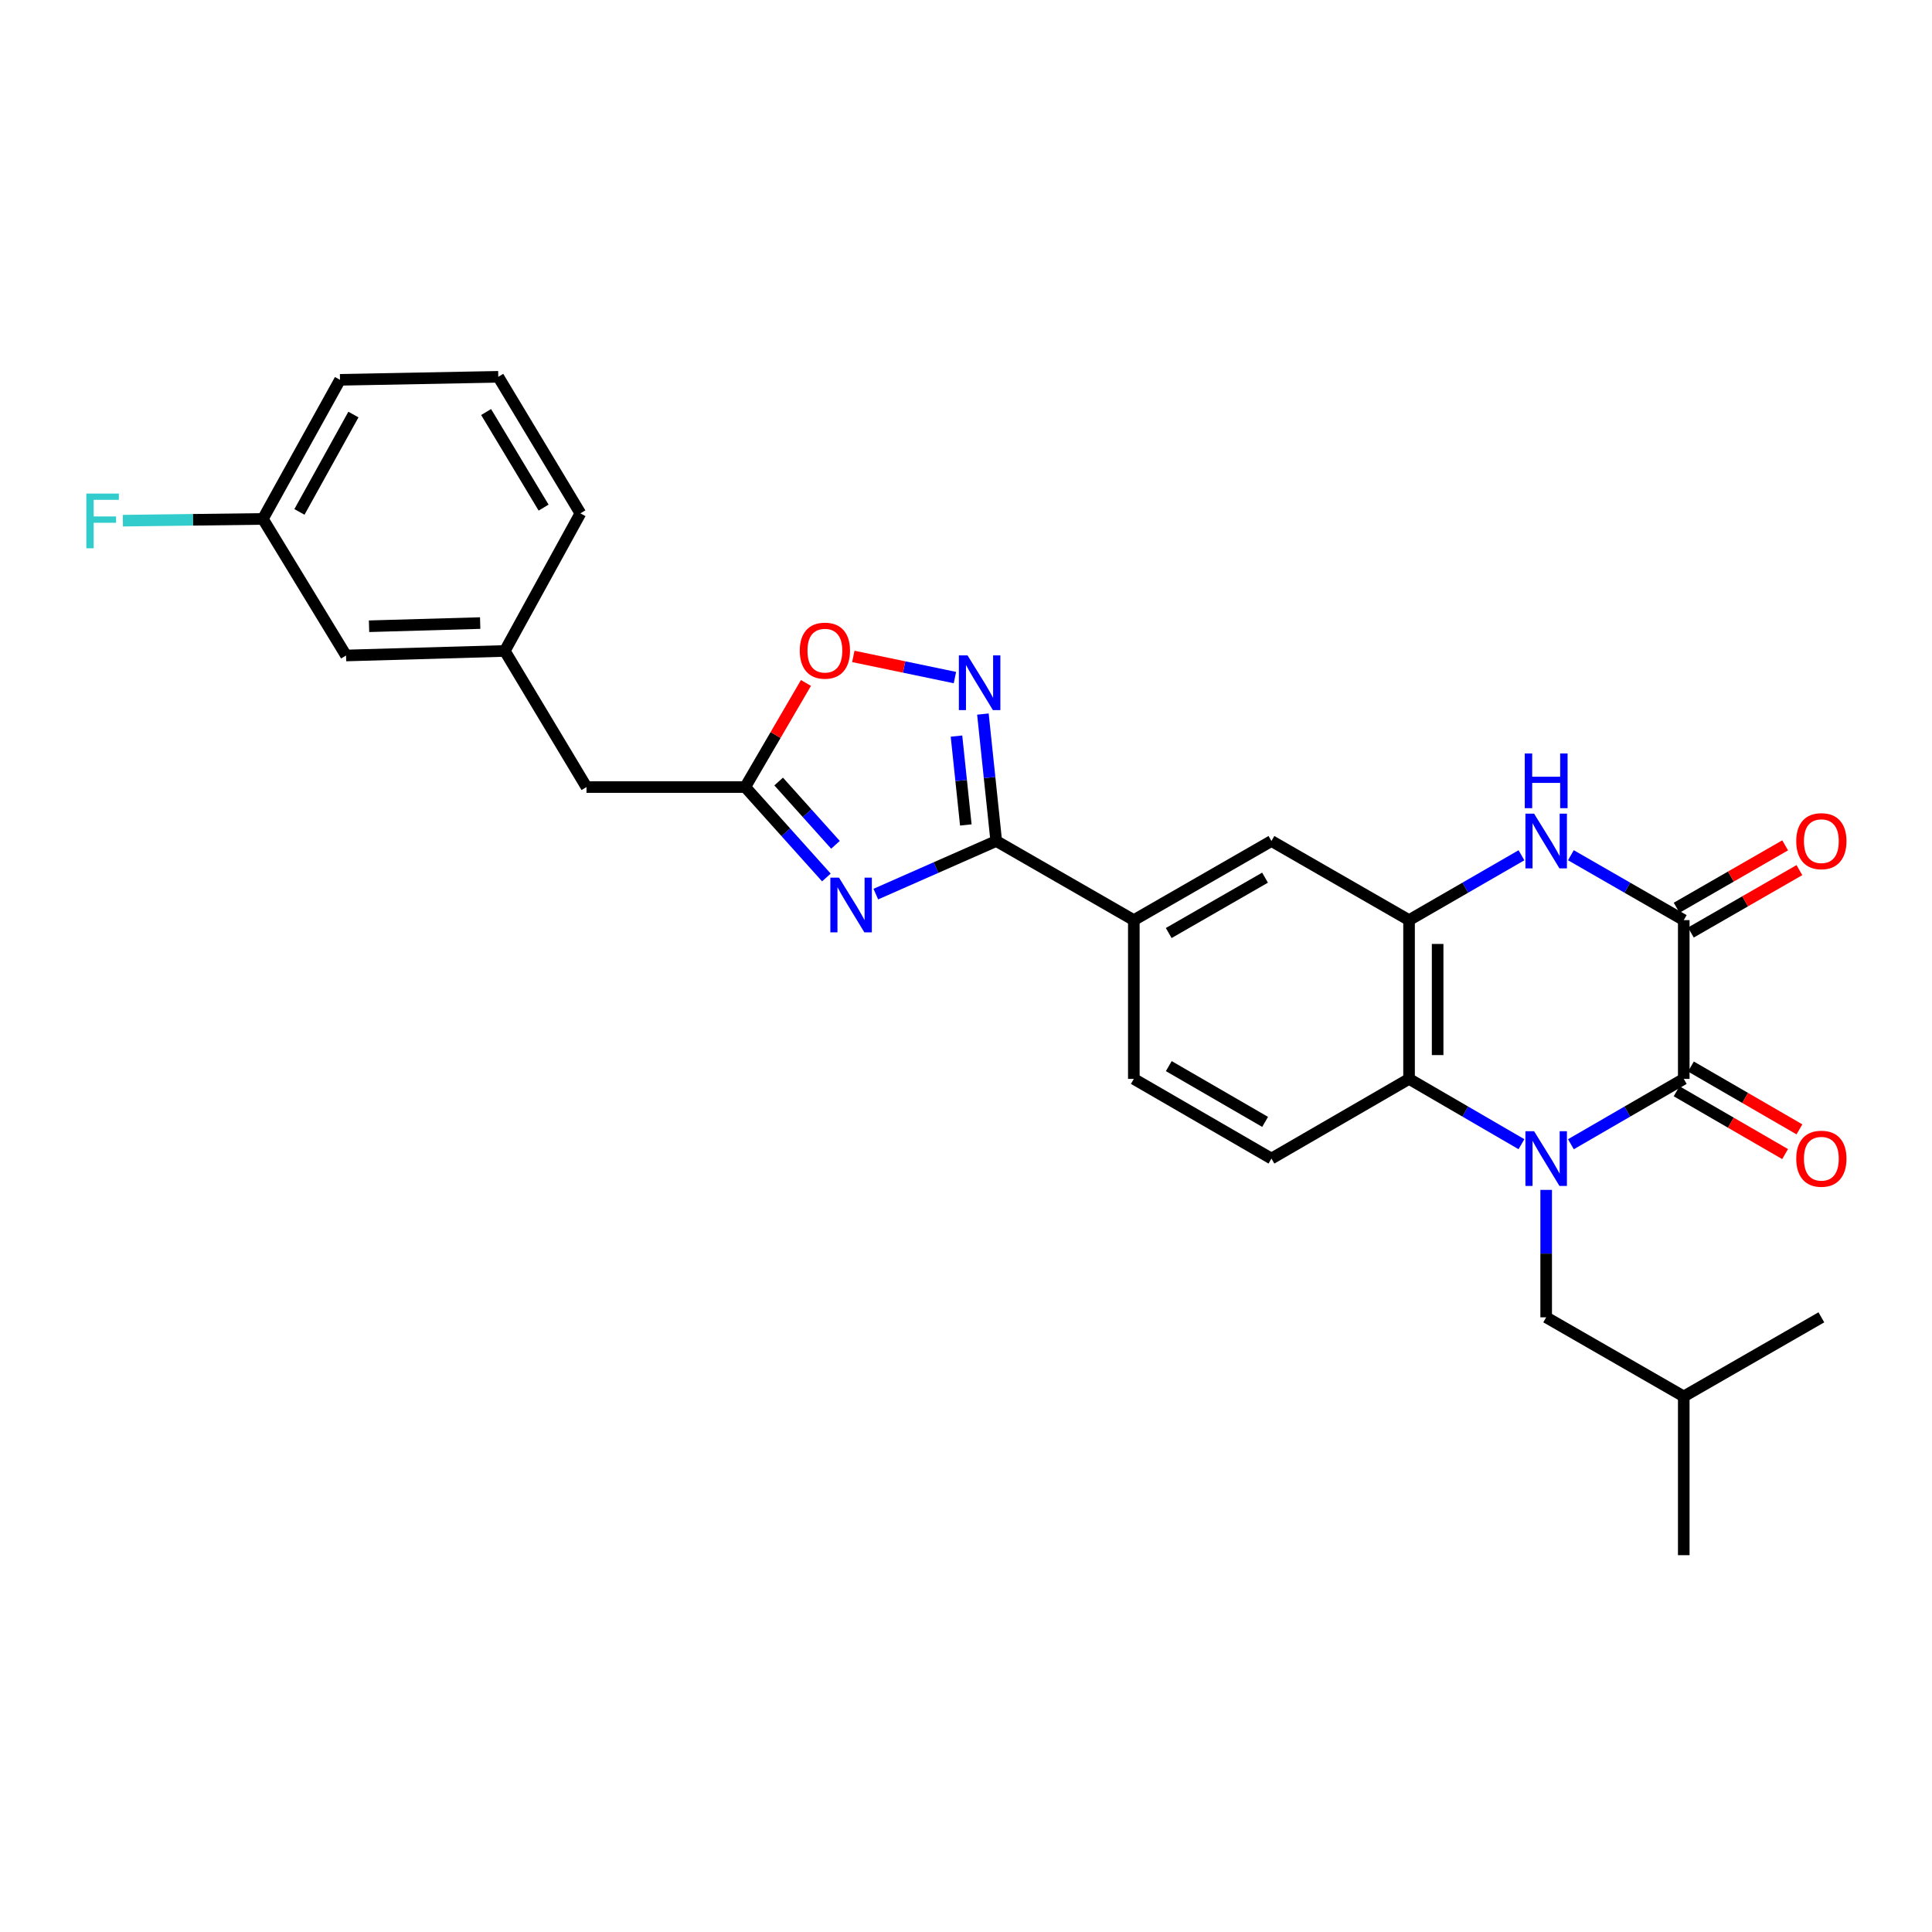 <?xml version='1.0' encoding='iso-8859-1'?>
<svg version='1.1' baseProfile='full'
              xmlns='http://www.w3.org/2000/svg'
                      xmlns:rdkit='http://www.rdkit.org/xml'
                      xmlns:xlink='http://www.w3.org/1999/xlink'
                  xml:space='preserve'
width='1000px' height='1000px' viewBox='0 0 1000 1000'>
<!-- END OF HEADER -->
<rect style='opacity:1.0;fill:#FFFFFF;stroke:none' width='1000' height='1000' x='0' y='0'> </rect>
<path class='bond-0' d='M 813.096,592.26 L 842.304,575.347' style='fill:none;fill-rule:evenodd;stroke:#0000FF;stroke-width:6px;stroke-linecap:butt;stroke-linejoin:miter;stroke-opacity:1' />
<path class='bond-0' d='M 842.304,575.347 L 871.511,558.435' style='fill:none;fill-rule:evenodd;stroke:#000000;stroke-width:6px;stroke-linecap:butt;stroke-linejoin:miter;stroke-opacity:1' />
<path class='bond-5' d='M 787.506,592.238 L 758.415,575.336' style='fill:none;fill-rule:evenodd;stroke:#0000FF;stroke-width:6px;stroke-linecap:butt;stroke-linejoin:miter;stroke-opacity:1' />
<path class='bond-5' d='M 758.415,575.336 L 729.324,558.435' style='fill:none;fill-rule:evenodd;stroke:#000000;stroke-width:6px;stroke-linecap:butt;stroke-linejoin:miter;stroke-opacity:1' />
<path class='bond-12' d='M 800.299,615.884 L 800.299,648.865' style='fill:none;fill-rule:evenodd;stroke:#0000FF;stroke-width:6px;stroke-linecap:butt;stroke-linejoin:miter;stroke-opacity:1' />
<path class='bond-12' d='M 800.299,648.865 L 800.299,681.845' style='fill:none;fill-rule:evenodd;stroke:#000000;stroke-width:6px;stroke-linecap:butt;stroke-linejoin:miter;stroke-opacity:1' />
<path class='bond-2' d='M 871.511,558.435 L 871.511,476.26' style='fill:none;fill-rule:evenodd;stroke:#000000;stroke-width:6px;stroke-linecap:butt;stroke-linejoin:miter;stroke-opacity:1' />
<path class='bond-14' d='M 867.806,564.835 L 895.888,581.094' style='fill:none;fill-rule:evenodd;stroke:#000000;stroke-width:6px;stroke-linecap:butt;stroke-linejoin:miter;stroke-opacity:1' />
<path class='bond-14' d='M 895.888,581.094 L 923.969,597.353' style='fill:none;fill-rule:evenodd;stroke:#FF0000;stroke-width:6px;stroke-linecap:butt;stroke-linejoin:miter;stroke-opacity:1' />
<path class='bond-14' d='M 875.217,552.034 L 903.299,568.293' style='fill:none;fill-rule:evenodd;stroke:#000000;stroke-width:6px;stroke-linecap:butt;stroke-linejoin:miter;stroke-opacity:1' />
<path class='bond-14' d='M 903.299,568.293 L 931.381,584.552' style='fill:none;fill-rule:evenodd;stroke:#FF0000;stroke-width:6px;stroke-linecap:butt;stroke-linejoin:miter;stroke-opacity:1' />
<path class='bond-1' d='M 453.321,462.788 L 484.487,449.046' style='fill:none;fill-rule:evenodd;stroke:#0000FF;stroke-width:6px;stroke-linecap:butt;stroke-linejoin:miter;stroke-opacity:1' />
<path class='bond-1' d='M 484.487,449.046 L 515.652,435.304' style='fill:none;fill-rule:evenodd;stroke:#000000;stroke-width:6px;stroke-linecap:butt;stroke-linejoin:miter;stroke-opacity:1' />
<path class='bond-8' d='M 427.737,454.18 L 406.731,430.78' style='fill:none;fill-rule:evenodd;stroke:#0000FF;stroke-width:6px;stroke-linecap:butt;stroke-linejoin:miter;stroke-opacity:1' />
<path class='bond-8' d='M 406.731,430.78 L 385.726,407.381' style='fill:none;fill-rule:evenodd;stroke:#000000;stroke-width:6px;stroke-linecap:butt;stroke-linejoin:miter;stroke-opacity:1' />
<path class='bond-8' d='M 432.442,437.279 L 417.738,420.899' style='fill:none;fill-rule:evenodd;stroke:#0000FF;stroke-width:6px;stroke-linecap:butt;stroke-linejoin:miter;stroke-opacity:1' />
<path class='bond-8' d='M 417.738,420.899 L 403.034,404.519' style='fill:none;fill-rule:evenodd;stroke:#000000;stroke-width:6px;stroke-linecap:butt;stroke-linejoin:miter;stroke-opacity:1' />
<path class='bond-15' d='M 875.198,482.671 L 903.282,466.521' style='fill:none;fill-rule:evenodd;stroke:#000000;stroke-width:6px;stroke-linecap:butt;stroke-linejoin:miter;stroke-opacity:1' />
<path class='bond-15' d='M 903.282,466.521 L 931.365,450.372' style='fill:none;fill-rule:evenodd;stroke:#FF0000;stroke-width:6px;stroke-linecap:butt;stroke-linejoin:miter;stroke-opacity:1' />
<path class='bond-15' d='M 867.825,469.848 L 895.908,453.699' style='fill:none;fill-rule:evenodd;stroke:#000000;stroke-width:6px;stroke-linecap:butt;stroke-linejoin:miter;stroke-opacity:1' />
<path class='bond-15' d='M 895.908,453.699 L 923.992,437.549' style='fill:none;fill-rule:evenodd;stroke:#FF0000;stroke-width:6px;stroke-linecap:butt;stroke-linejoin:miter;stroke-opacity:1' />
<path class='bond-29' d='M 871.511,476.26 L 842.302,459.461' style='fill:none;fill-rule:evenodd;stroke:#000000;stroke-width:6px;stroke-linecap:butt;stroke-linejoin:miter;stroke-opacity:1' />
<path class='bond-29' d='M 842.302,459.461 L 813.092,442.662' style='fill:none;fill-rule:evenodd;stroke:#0000FF;stroke-width:6px;stroke-linecap:butt;stroke-linejoin:miter;stroke-opacity:1' />
<path class='bond-3' d='M 515.652,435.304 L 586.865,476.26' style='fill:none;fill-rule:evenodd;stroke:#000000;stroke-width:6px;stroke-linecap:butt;stroke-linejoin:miter;stroke-opacity:1' />
<path class='bond-7' d='M 515.652,435.304 L 512.202,402.449' style='fill:none;fill-rule:evenodd;stroke:#000000;stroke-width:6px;stroke-linecap:butt;stroke-linejoin:miter;stroke-opacity:1' />
<path class='bond-7' d='M 512.202,402.449 L 508.752,369.595' style='fill:none;fill-rule:evenodd;stroke:#0000FF;stroke-width:6px;stroke-linecap:butt;stroke-linejoin:miter;stroke-opacity:1' />
<path class='bond-7' d='M 499.907,426.992 L 497.492,403.994' style='fill:none;fill-rule:evenodd;stroke:#000000;stroke-width:6px;stroke-linecap:butt;stroke-linejoin:miter;stroke-opacity:1' />
<path class='bond-7' d='M 497.492,403.994 L 495.077,380.996' style='fill:none;fill-rule:evenodd;stroke:#0000FF;stroke-width:6px;stroke-linecap:butt;stroke-linejoin:miter;stroke-opacity:1' />
<path class='bond-4' d='M 787.51,442.683 L 758.417,459.471' style='fill:none;fill-rule:evenodd;stroke:#0000FF;stroke-width:6px;stroke-linecap:butt;stroke-linejoin:miter;stroke-opacity:1' />
<path class='bond-4' d='M 758.417,459.471 L 729.324,476.26' style='fill:none;fill-rule:evenodd;stroke:#000000;stroke-width:6px;stroke-linecap:butt;stroke-linejoin:miter;stroke-opacity:1' />
<path class='bond-6' d='M 729.324,558.435 L 729.324,476.26' style='fill:none;fill-rule:evenodd;stroke:#000000;stroke-width:6px;stroke-linecap:butt;stroke-linejoin:miter;stroke-opacity:1' />
<path class='bond-6' d='M 744.116,546.108 L 744.116,488.586' style='fill:none;fill-rule:evenodd;stroke:#000000;stroke-width:6px;stroke-linecap:butt;stroke-linejoin:miter;stroke-opacity:1' />
<path class='bond-13' d='M 729.324,558.435 L 658.095,599.67' style='fill:none;fill-rule:evenodd;stroke:#000000;stroke-width:6px;stroke-linecap:butt;stroke-linejoin:miter;stroke-opacity:1' />
<path class='bond-11' d='M 729.324,476.26 L 658.095,435.304' style='fill:none;fill-rule:evenodd;stroke:#000000;stroke-width:6px;stroke-linecap:butt;stroke-linejoin:miter;stroke-opacity:1' />
<path class='bond-9' d='M 494.264,350.712 L 467.972,345.236' style='fill:none;fill-rule:evenodd;stroke:#0000FF;stroke-width:6px;stroke-linecap:butt;stroke-linejoin:miter;stroke-opacity:1' />
<path class='bond-9' d='M 467.972,345.236 L 441.68,339.759' style='fill:none;fill-rule:evenodd;stroke:#FF0000;stroke-width:6px;stroke-linecap:butt;stroke-linejoin:miter;stroke-opacity:1' />
<path class='bond-17' d='M 385.726,407.381 L 303.567,407.381' style='fill:none;fill-rule:evenodd;stroke:#000000;stroke-width:6px;stroke-linecap:butt;stroke-linejoin:miter;stroke-opacity:1' />
<path class='bond-30' d='M 385.726,407.381 L 401.441,380.44' style='fill:none;fill-rule:evenodd;stroke:#000000;stroke-width:6px;stroke-linecap:butt;stroke-linejoin:miter;stroke-opacity:1' />
<path class='bond-30' d='M 401.441,380.44 L 417.157,353.499' style='fill:none;fill-rule:evenodd;stroke:#FF0000;stroke-width:6px;stroke-linecap:butt;stroke-linejoin:miter;stroke-opacity:1' />
<path class='bond-10' d='M 586.865,476.26 L 586.865,558.435' style='fill:none;fill-rule:evenodd;stroke:#000000;stroke-width:6px;stroke-linecap:butt;stroke-linejoin:miter;stroke-opacity:1' />
<path class='bond-28' d='M 586.865,476.26 L 658.095,435.304' style='fill:none;fill-rule:evenodd;stroke:#000000;stroke-width:6px;stroke-linecap:butt;stroke-linejoin:miter;stroke-opacity:1' />
<path class='bond-28' d='M 604.923,482.939 L 654.783,454.27' style='fill:none;fill-rule:evenodd;stroke:#000000;stroke-width:6px;stroke-linecap:butt;stroke-linejoin:miter;stroke-opacity:1' />
<path class='bond-22' d='M 800.299,681.845 L 871.511,722.793' style='fill:none;fill-rule:evenodd;stroke:#000000;stroke-width:6px;stroke-linecap:butt;stroke-linejoin:miter;stroke-opacity:1' />
<path class='bond-16' d='M 658.095,599.67 L 586.865,558.435' style='fill:none;fill-rule:evenodd;stroke:#000000;stroke-width:6px;stroke-linecap:butt;stroke-linejoin:miter;stroke-opacity:1' />
<path class='bond-16' d='M 654.821,580.684 L 604.961,551.819' style='fill:none;fill-rule:evenodd;stroke:#000000;stroke-width:6px;stroke-linecap:butt;stroke-linejoin:miter;stroke-opacity:1' />
<path class='bond-18' d='M 303.567,407.381 L 261.288,336.932' style='fill:none;fill-rule:evenodd;stroke:#000000;stroke-width:6px;stroke-linecap:butt;stroke-linejoin:miter;stroke-opacity:1' />
<path class='bond-19' d='M 261.288,336.932 L 179.113,339.282' style='fill:none;fill-rule:evenodd;stroke:#000000;stroke-width:6px;stroke-linecap:butt;stroke-linejoin:miter;stroke-opacity:1' />
<path class='bond-19' d='M 248.539,322.499 L 191.016,324.144' style='fill:none;fill-rule:evenodd;stroke:#000000;stroke-width:6px;stroke-linecap:butt;stroke-linejoin:miter;stroke-opacity:1' />
<path class='bond-24' d='M 261.288,336.932 L 300.42,265.719' style='fill:none;fill-rule:evenodd;stroke:#000000;stroke-width:6px;stroke-linecap:butt;stroke-linejoin:miter;stroke-opacity:1' />
<path class='bond-20' d='M 179.113,339.282 L 136.061,268.595' style='fill:none;fill-rule:evenodd;stroke:#000000;stroke-width:6px;stroke-linecap:butt;stroke-linejoin:miter;stroke-opacity:1' />
<path class='bond-21' d='M 136.061,268.595 L 99.831,269.047' style='fill:none;fill-rule:evenodd;stroke:#000000;stroke-width:6px;stroke-linecap:butt;stroke-linejoin:miter;stroke-opacity:1' />
<path class='bond-21' d='M 99.831,269.047 L 63.6,269.5' style='fill:none;fill-rule:evenodd;stroke:#33CCCC;stroke-width:6px;stroke-linecap:butt;stroke-linejoin:miter;stroke-opacity:1' />
<path class='bond-31' d='M 136.061,268.595 L 175.982,196.593' style='fill:none;fill-rule:evenodd;stroke:#000000;stroke-width:6px;stroke-linecap:butt;stroke-linejoin:miter;stroke-opacity:1' />
<path class='bond-31' d='M 154.986,264.967 L 182.93,214.566' style='fill:none;fill-rule:evenodd;stroke:#000000;stroke-width:6px;stroke-linecap:butt;stroke-linejoin:miter;stroke-opacity:1' />
<path class='bond-26' d='M 871.511,722.793 L 871.511,804.96' style='fill:none;fill-rule:evenodd;stroke:#000000;stroke-width:6px;stroke-linecap:butt;stroke-linejoin:miter;stroke-opacity:1' />
<path class='bond-27' d='M 871.511,722.793 L 942.733,681.845' style='fill:none;fill-rule:evenodd;stroke:#000000;stroke-width:6px;stroke-linecap:butt;stroke-linejoin:miter;stroke-opacity:1' />
<path class='bond-23' d='M 257.91,195.04 L 300.42,265.719' style='fill:none;fill-rule:evenodd;stroke:#000000;stroke-width:6px;stroke-linecap:butt;stroke-linejoin:miter;stroke-opacity:1' />
<path class='bond-23' d='M 251.611,213.266 L 281.368,262.741' style='fill:none;fill-rule:evenodd;stroke:#000000;stroke-width:6px;stroke-linecap:butt;stroke-linejoin:miter;stroke-opacity:1' />
<path class='bond-25' d='M 257.91,195.04 L 175.982,196.593' style='fill:none;fill-rule:evenodd;stroke:#000000;stroke-width:6px;stroke-linecap:butt;stroke-linejoin:miter;stroke-opacity:1' />
<path  class='atom-0' d='M 794.039 585.51
L 803.319 600.51
Q 804.239 601.99, 805.719 604.67
Q 807.199 607.35, 807.279 607.51
L 807.279 585.51
L 811.039 585.51
L 811.039 613.83
L 807.159 613.83
L 797.199 597.43
Q 796.039 595.51, 794.799 593.31
Q 793.599 591.11, 793.239 590.43
L 793.239 613.83
L 789.559 613.83
L 789.559 585.51
L 794.039 585.51
' fill='#0000FF'/>
<path  class='atom-2' d='M 434.268 454.268
L 443.548 469.268
Q 444.468 470.748, 445.948 473.428
Q 447.428 476.108, 447.508 476.268
L 447.508 454.268
L 451.268 454.268
L 451.268 482.588
L 447.388 482.588
L 437.428 466.188
Q 436.268 464.268, 435.028 462.068
Q 433.828 459.868, 433.468 459.188
L 433.468 482.588
L 429.788 482.588
L 429.788 454.268
L 434.268 454.268
' fill='#0000FF'/>
<path  class='atom-5' d='M 794.039 421.144
L 803.319 436.144
Q 804.239 437.624, 805.719 440.304
Q 807.199 442.984, 807.279 443.144
L 807.279 421.144
L 811.039 421.144
L 811.039 449.464
L 807.159 449.464
L 797.199 433.064
Q 796.039 431.144, 794.799 428.944
Q 793.599 426.744, 793.239 426.064
L 793.239 449.464
L 789.559 449.464
L 789.559 421.144
L 794.039 421.144
' fill='#0000FF'/>
<path  class='atom-5' d='M 789.219 389.992
L 793.059 389.992
L 793.059 402.032
L 807.539 402.032
L 807.539 389.992
L 811.379 389.992
L 811.379 418.312
L 807.539 418.312
L 807.539 405.232
L 793.059 405.232
L 793.059 418.312
L 789.219 418.312
L 789.219 389.992
' fill='#0000FF'/>
<path  class='atom-8' d='M 500.789 339.215
L 510.069 354.215
Q 510.989 355.695, 512.469 358.375
Q 513.949 361.055, 514.029 361.215
L 514.029 339.215
L 517.789 339.215
L 517.789 367.535
L 513.909 367.535
L 503.949 351.135
Q 502.789 349.215, 501.549 347.015
Q 500.349 344.815, 499.989 344.135
L 499.989 367.535
L 496.309 367.535
L 496.309 339.215
L 500.789 339.215
' fill='#0000FF'/>
<path  class='atom-10' d='M 413.961 336.774
Q 413.961 329.974, 417.321 326.174
Q 420.681 322.374, 426.961 322.374
Q 433.241 322.374, 436.601 326.174
Q 439.961 329.974, 439.961 336.774
Q 439.961 343.654, 436.561 347.574
Q 433.161 351.454, 426.961 351.454
Q 420.721 351.454, 417.321 347.574
Q 413.961 343.694, 413.961 336.774
M 426.961 348.254
Q 431.281 348.254, 433.601 345.374
Q 435.961 342.454, 435.961 336.774
Q 435.961 331.214, 433.601 328.414
Q 431.281 325.574, 426.961 325.574
Q 422.641 325.574, 420.281 328.374
Q 417.961 331.174, 417.961 336.774
Q 417.961 342.494, 420.281 345.374
Q 422.641 348.254, 426.961 348.254
' fill='#FF0000'/>
<path  class='atom-15' d='M 929.733 599.75
Q 929.733 592.95, 933.093 589.15
Q 936.453 585.35, 942.733 585.35
Q 949.013 585.35, 952.373 589.15
Q 955.733 592.95, 955.733 599.75
Q 955.733 606.63, 952.333 610.55
Q 948.933 614.43, 942.733 614.43
Q 936.493 614.43, 933.093 610.55
Q 929.733 606.67, 929.733 599.75
M 942.733 611.23
Q 947.053 611.23, 949.373 608.35
Q 951.733 605.43, 951.733 599.75
Q 951.733 594.19, 949.373 591.39
Q 947.053 588.55, 942.733 588.55
Q 938.413 588.55, 936.053 591.35
Q 933.733 594.15, 933.733 599.75
Q 933.733 605.47, 936.053 608.35
Q 938.413 611.23, 942.733 611.23
' fill='#FF0000'/>
<path  class='atom-16' d='M 929.733 435.384
Q 929.733 428.584, 933.093 424.784
Q 936.453 420.984, 942.733 420.984
Q 949.013 420.984, 952.373 424.784
Q 955.733 428.584, 955.733 435.384
Q 955.733 442.264, 952.333 446.184
Q 948.933 450.064, 942.733 450.064
Q 936.493 450.064, 933.093 446.184
Q 929.733 442.304, 929.733 435.384
M 942.733 446.864
Q 947.053 446.864, 949.373 443.984
Q 951.733 441.064, 951.733 435.384
Q 951.733 429.824, 949.373 427.024
Q 947.053 424.184, 942.733 424.184
Q 938.413 424.184, 936.053 426.984
Q 933.733 429.784, 933.733 435.384
Q 933.733 441.104, 936.053 443.984
Q 938.413 446.864, 942.733 446.864
' fill='#FF0000'/>
<path  class='atom-22' d='M 44.686 255.471
L 61.526 255.471
L 61.526 258.711
L 48.486 258.711
L 48.486 267.311
L 60.086 267.311
L 60.086 270.591
L 48.486 270.591
L 48.486 283.791
L 44.686 283.791
L 44.686 255.471
' fill='#33CCCC'/>
</svg>
